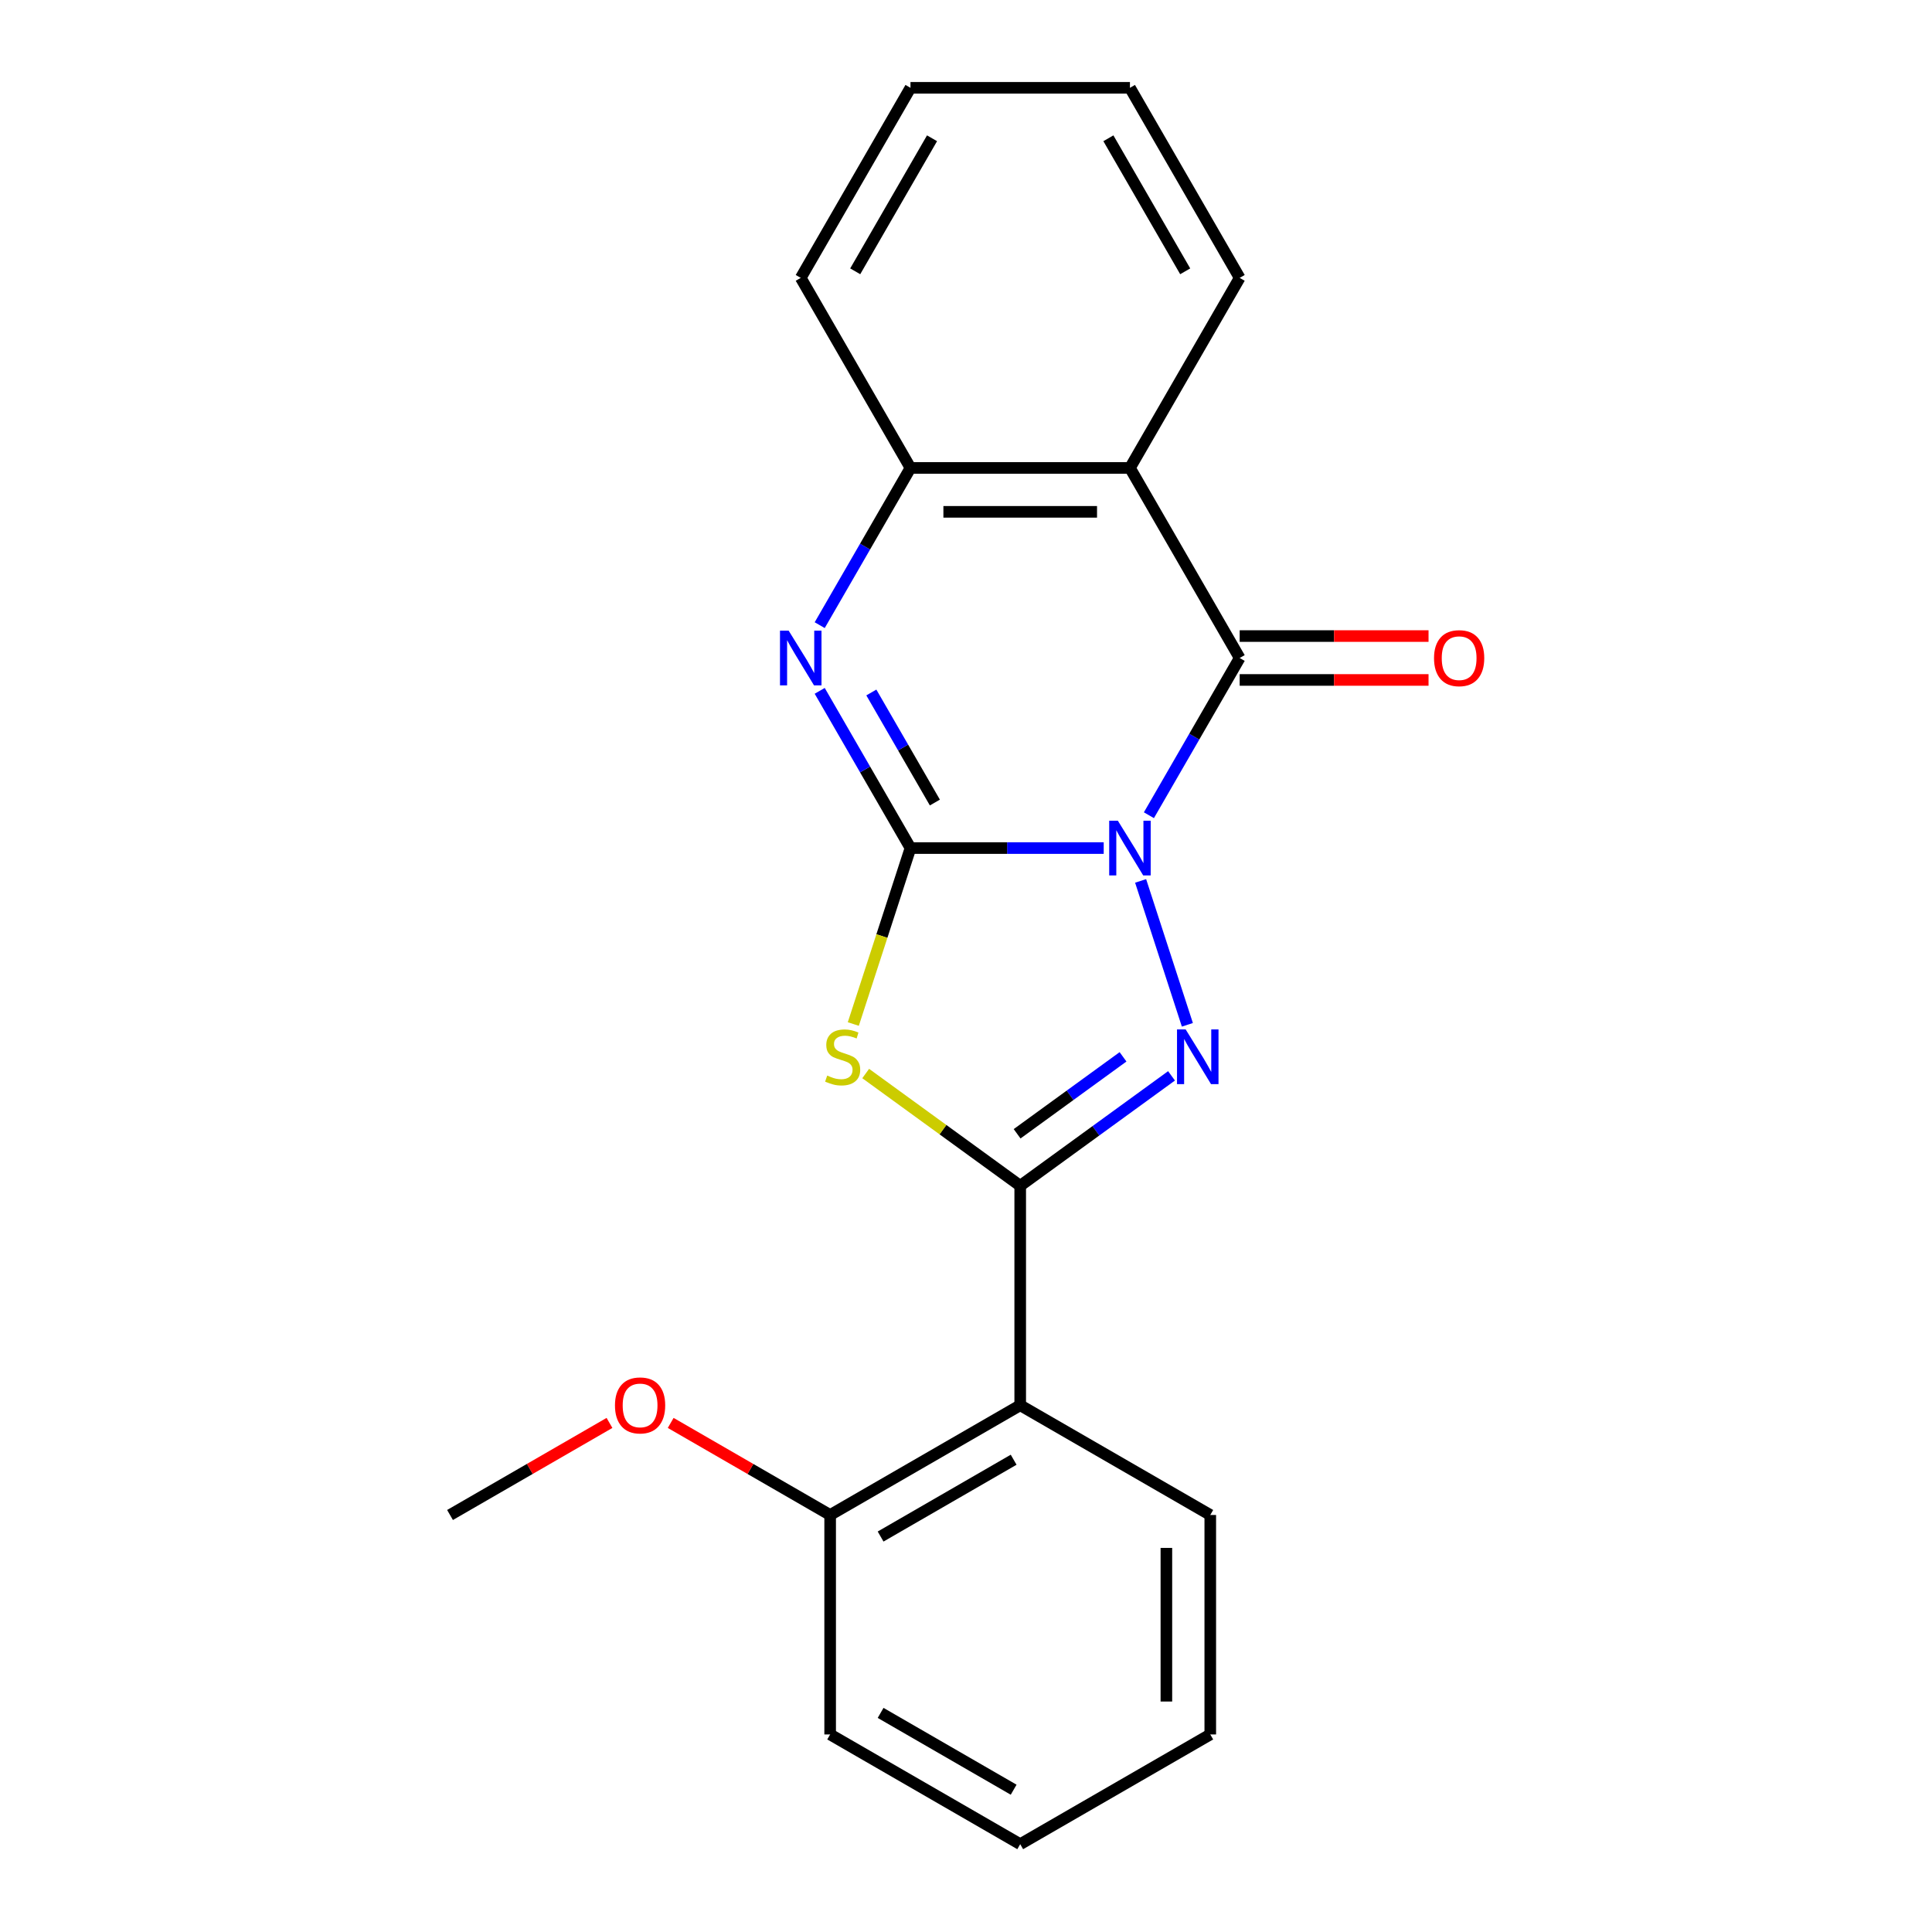 <?xml version='1.0' encoding='iso-8859-1'?>
<svg version='1.1' baseProfile='full'
              xmlns='http://www.w3.org/2000/svg'
                      xmlns:rdkit='http://www.rdkit.org/xml'
                      xmlns:xlink='http://www.w3.org/1999/xlink'
                  xml:space='preserve'
width='1000px' height='1000px' viewBox='0 0 1000 1000'>
<!-- END OF HEADER -->
<rect style='opacity:1.0;fill:#FFFFFF;stroke:none' width='1000' height='1000' x='0' y='0'> </rect>
<path class='bond-0' d='M 571.277,438.958 L 521.27,438.958' style='fill:none;fill-rule:evenodd;stroke:#0000FF;stroke-width:6px;stroke-linecap:butt;stroke-linejoin:miter;stroke-opacity:1' />
<path class='bond-0' d='M 521.27,438.958 L 471.263,438.958' style='fill:none;fill-rule:evenodd;stroke:#000000;stroke-width:6px;stroke-linecap:butt;stroke-linejoin:miter;stroke-opacity:1' />
<path class='bond-1' d='M 590.381,455.958 L 614.582,530.44' style='fill:none;fill-rule:evenodd;stroke:#0000FF;stroke-width:6px;stroke-linecap:butt;stroke-linejoin:miter;stroke-opacity:1' />
<path class='bond-4' d='M 594.672,421.958 L 618.163,381.27' style='fill:none;fill-rule:evenodd;stroke:#0000FF;stroke-width:6px;stroke-linecap:butt;stroke-linejoin:miter;stroke-opacity:1' />
<path class='bond-4' d='M 618.163,381.27 L 641.655,340.582' style='fill:none;fill-rule:evenodd;stroke:#000000;stroke-width:6px;stroke-linecap:butt;stroke-linejoin:miter;stroke-opacity:1' />
<path class='bond-3' d='M 471.263,438.958 L 456.467,484.495' style='fill:none;fill-rule:evenodd;stroke:#000000;stroke-width:6px;stroke-linecap:butt;stroke-linejoin:miter;stroke-opacity:1' />
<path class='bond-3' d='M 456.467,484.495 L 441.671,530.033' style='fill:none;fill-rule:evenodd;stroke:#CCCC00;stroke-width:6px;stroke-linecap:butt;stroke-linejoin:miter;stroke-opacity:1' />
<path class='bond-5' d='M 471.263,438.958 L 447.772,398.27' style='fill:none;fill-rule:evenodd;stroke:#000000;stroke-width:6px;stroke-linecap:butt;stroke-linejoin:miter;stroke-opacity:1' />
<path class='bond-5' d='M 447.772,398.27 L 424.28,357.582' style='fill:none;fill-rule:evenodd;stroke:#0000FF;stroke-width:6px;stroke-linecap:butt;stroke-linejoin:miter;stroke-opacity:1' />
<path class='bond-5' d='M 483.891,415.392 L 467.447,386.91' style='fill:none;fill-rule:evenodd;stroke:#000000;stroke-width:6px;stroke-linecap:butt;stroke-linejoin:miter;stroke-opacity:1' />
<path class='bond-5' d='M 467.447,386.91 L 451.003,358.429' style='fill:none;fill-rule:evenodd;stroke:#0000FF;stroke-width:6px;stroke-linecap:butt;stroke-linejoin:miter;stroke-opacity:1' />
<path class='bond-2' d='M 606.38,556.859 L 567.22,585.31' style='fill:none;fill-rule:evenodd;stroke:#0000FF;stroke-width:6px;stroke-linecap:butt;stroke-linejoin:miter;stroke-opacity:1' />
<path class='bond-2' d='M 567.22,585.31 L 528.06,613.762' style='fill:none;fill-rule:evenodd;stroke:#000000;stroke-width:6px;stroke-linecap:butt;stroke-linejoin:miter;stroke-opacity:1' />
<path class='bond-2' d='M 581.278,547.014 L 553.866,566.93' style='fill:none;fill-rule:evenodd;stroke:#0000FF;stroke-width:6px;stroke-linecap:butt;stroke-linejoin:miter;stroke-opacity:1' />
<path class='bond-2' d='M 553.866,566.93 L 526.454,586.846' style='fill:none;fill-rule:evenodd;stroke:#000000;stroke-width:6px;stroke-linecap:butt;stroke-linejoin:miter;stroke-opacity:1' />
<path class='bond-7' d='M 528.06,613.762 L 528.06,727.356' style='fill:none;fill-rule:evenodd;stroke:#000000;stroke-width:6px;stroke-linecap:butt;stroke-linejoin:miter;stroke-opacity:1' />
<path class='bond-21' d='M 528.06,613.762 L 488.07,584.707' style='fill:none;fill-rule:evenodd;stroke:#000000;stroke-width:6px;stroke-linecap:butt;stroke-linejoin:miter;stroke-opacity:1' />
<path class='bond-21' d='M 488.07,584.707 L 448.08,555.653' style='fill:none;fill-rule:evenodd;stroke:#CCCC00;stroke-width:6px;stroke-linecap:butt;stroke-linejoin:miter;stroke-opacity:1' />
<path class='bond-6' d='M 641.655,340.582 L 584.857,242.206' style='fill:none;fill-rule:evenodd;stroke:#000000;stroke-width:6px;stroke-linecap:butt;stroke-linejoin:miter;stroke-opacity:1' />
<path class='bond-9' d='M 641.655,351.941 L 690.532,351.941' style='fill:none;fill-rule:evenodd;stroke:#000000;stroke-width:6px;stroke-linecap:butt;stroke-linejoin:miter;stroke-opacity:1' />
<path class='bond-9' d='M 690.532,351.941 L 739.409,351.941' style='fill:none;fill-rule:evenodd;stroke:#FF0000;stroke-width:6px;stroke-linecap:butt;stroke-linejoin:miter;stroke-opacity:1' />
<path class='bond-9' d='M 641.655,329.222 L 690.532,329.222' style='fill:none;fill-rule:evenodd;stroke:#000000;stroke-width:6px;stroke-linecap:butt;stroke-linejoin:miter;stroke-opacity:1' />
<path class='bond-9' d='M 690.532,329.222 L 739.409,329.222' style='fill:none;fill-rule:evenodd;stroke:#FF0000;stroke-width:6px;stroke-linecap:butt;stroke-linejoin:miter;stroke-opacity:1' />
<path class='bond-22' d='M 424.28,323.582 L 447.772,282.894' style='fill:none;fill-rule:evenodd;stroke:#0000FF;stroke-width:6px;stroke-linecap:butt;stroke-linejoin:miter;stroke-opacity:1' />
<path class='bond-22' d='M 447.772,282.894 L 471.263,242.206' style='fill:none;fill-rule:evenodd;stroke:#000000;stroke-width:6px;stroke-linecap:butt;stroke-linejoin:miter;stroke-opacity:1' />
<path class='bond-8' d='M 584.857,242.206 L 471.263,242.206' style='fill:none;fill-rule:evenodd;stroke:#000000;stroke-width:6px;stroke-linecap:butt;stroke-linejoin:miter;stroke-opacity:1' />
<path class='bond-8' d='M 567.818,264.925 L 488.302,264.925' style='fill:none;fill-rule:evenodd;stroke:#000000;stroke-width:6px;stroke-linecap:butt;stroke-linejoin:miter;stroke-opacity:1' />
<path class='bond-11' d='M 584.857,242.206 L 641.655,143.83' style='fill:none;fill-rule:evenodd;stroke:#000000;stroke-width:6px;stroke-linecap:butt;stroke-linejoin:miter;stroke-opacity:1' />
<path class='bond-10' d='M 528.06,727.356 L 429.684,784.154' style='fill:none;fill-rule:evenodd;stroke:#000000;stroke-width:6px;stroke-linecap:butt;stroke-linejoin:miter;stroke-opacity:1' />
<path class='bond-10' d='M 524.663,755.551 L 455.8,795.309' style='fill:none;fill-rule:evenodd;stroke:#000000;stroke-width:6px;stroke-linecap:butt;stroke-linejoin:miter;stroke-opacity:1' />
<path class='bond-12' d='M 528.06,727.356 L 626.436,784.154' style='fill:none;fill-rule:evenodd;stroke:#000000;stroke-width:6px;stroke-linecap:butt;stroke-linejoin:miter;stroke-opacity:1' />
<path class='bond-14' d='M 471.263,242.206 L 414.465,143.83' style='fill:none;fill-rule:evenodd;stroke:#000000;stroke-width:6px;stroke-linecap:butt;stroke-linejoin:miter;stroke-opacity:1' />
<path class='bond-13' d='M 429.684,784.154 L 388.416,760.328' style='fill:none;fill-rule:evenodd;stroke:#000000;stroke-width:6px;stroke-linecap:butt;stroke-linejoin:miter;stroke-opacity:1' />
<path class='bond-13' d='M 388.416,760.328 L 347.148,736.501' style='fill:none;fill-rule:evenodd;stroke:#FF0000;stroke-width:6px;stroke-linecap:butt;stroke-linejoin:miter;stroke-opacity:1' />
<path class='bond-15' d='M 429.684,784.154 L 429.684,897.748' style='fill:none;fill-rule:evenodd;stroke:#000000;stroke-width:6px;stroke-linecap:butt;stroke-linejoin:miter;stroke-opacity:1' />
<path class='bond-17' d='M 641.655,143.83 L 584.857,45.455' style='fill:none;fill-rule:evenodd;stroke:#000000;stroke-width:6px;stroke-linecap:butt;stroke-linejoin:miter;stroke-opacity:1' />
<path class='bond-17' d='M 613.46,140.433 L 573.702,71.57' style='fill:none;fill-rule:evenodd;stroke:#000000;stroke-width:6px;stroke-linecap:butt;stroke-linejoin:miter;stroke-opacity:1' />
<path class='bond-18' d='M 626.436,784.154 L 626.436,897.748' style='fill:none;fill-rule:evenodd;stroke:#000000;stroke-width:6px;stroke-linecap:butt;stroke-linejoin:miter;stroke-opacity:1' />
<path class='bond-18' d='M 603.717,801.193 L 603.717,880.709' style='fill:none;fill-rule:evenodd;stroke:#000000;stroke-width:6px;stroke-linecap:butt;stroke-linejoin:miter;stroke-opacity:1' />
<path class='bond-16' d='M 315.469,736.501 L 274.201,760.328' style='fill:none;fill-rule:evenodd;stroke:#FF0000;stroke-width:6px;stroke-linecap:butt;stroke-linejoin:miter;stroke-opacity:1' />
<path class='bond-16' d='M 274.201,760.328 L 232.933,784.154' style='fill:none;fill-rule:evenodd;stroke:#000000;stroke-width:6px;stroke-linecap:butt;stroke-linejoin:miter;stroke-opacity:1' />
<path class='bond-23' d='M 414.465,143.83 L 471.263,45.455' style='fill:none;fill-rule:evenodd;stroke:#000000;stroke-width:6px;stroke-linecap:butt;stroke-linejoin:miter;stroke-opacity:1' />
<path class='bond-23' d='M 442.66,140.433 L 482.418,71.57' style='fill:none;fill-rule:evenodd;stroke:#000000;stroke-width:6px;stroke-linecap:butt;stroke-linejoin:miter;stroke-opacity:1' />
<path class='bond-24' d='M 429.684,897.748 L 528.06,954.545' style='fill:none;fill-rule:evenodd;stroke:#000000;stroke-width:6px;stroke-linecap:butt;stroke-linejoin:miter;stroke-opacity:1' />
<path class='bond-24' d='M 455.8,886.593 L 524.663,926.351' style='fill:none;fill-rule:evenodd;stroke:#000000;stroke-width:6px;stroke-linecap:butt;stroke-linejoin:miter;stroke-opacity:1' />
<path class='bond-19' d='M 584.857,45.455 L 471.263,45.455' style='fill:none;fill-rule:evenodd;stroke:#000000;stroke-width:6px;stroke-linecap:butt;stroke-linejoin:miter;stroke-opacity:1' />
<path class='bond-20' d='M 626.436,897.748 L 528.06,954.545' style='fill:none;fill-rule:evenodd;stroke:#000000;stroke-width:6px;stroke-linecap:butt;stroke-linejoin:miter;stroke-opacity:1' />
<path  class='atom-0' d='M 578.597 424.798
L 587.877 439.798
Q 588.797 441.278, 590.277 443.958
Q 591.757 446.638, 591.837 446.798
L 591.837 424.798
L 595.597 424.798
L 595.597 453.118
L 591.717 453.118
L 581.757 436.718
Q 580.597 434.798, 579.357 432.598
Q 578.157 430.398, 577.797 429.718
L 577.797 453.118
L 574.117 453.118
L 574.117 424.798
L 578.597 424.798
' fill='#0000FF'/>
<path  class='atom-2' d='M 613.7 532.833
L 622.98 547.833
Q 623.9 549.313, 625.38 551.993
Q 626.86 554.673, 626.94 554.833
L 626.94 532.833
L 630.7 532.833
L 630.7 561.153
L 626.82 561.153
L 616.86 544.753
Q 615.7 542.833, 614.46 540.633
Q 613.26 538.433, 612.9 537.753
L 612.9 561.153
L 609.22 561.153
L 609.22 532.833
L 613.7 532.833
' fill='#0000FF'/>
<path  class='atom-4' d='M 428.16 556.713
Q 428.48 556.833, 429.8 557.393
Q 431.12 557.953, 432.56 558.313
Q 434.04 558.633, 435.48 558.633
Q 438.16 558.633, 439.72 557.353
Q 441.28 556.033, 441.28 553.753
Q 441.28 552.193, 440.48 551.233
Q 439.72 550.273, 438.52 549.753
Q 437.32 549.233, 435.32 548.633
Q 432.8 547.873, 431.28 547.153
Q 429.8 546.433, 428.72 544.913
Q 427.68 543.393, 427.68 540.833
Q 427.68 537.273, 430.08 535.073
Q 432.52 532.873, 437.32 532.873
Q 440.6 532.873, 444.32 534.433
L 443.4 537.513
Q 440 536.113, 437.44 536.113
Q 434.68 536.113, 433.16 537.273
Q 431.64 538.393, 431.68 540.353
Q 431.68 541.873, 432.44 542.793
Q 433.24 543.713, 434.36 544.233
Q 435.52 544.753, 437.44 545.353
Q 440 546.153, 441.52 546.953
Q 443.04 547.753, 444.12 549.393
Q 445.24 550.993, 445.24 553.753
Q 445.24 557.673, 442.6 559.793
Q 440 561.873, 435.64 561.873
Q 433.12 561.873, 431.2 561.313
Q 429.32 560.793, 427.08 559.873
L 428.16 556.713
' fill='#CCCC00'/>
<path  class='atom-6' d='M 408.205 326.422
L 417.485 341.422
Q 418.405 342.902, 419.885 345.582
Q 421.365 348.262, 421.445 348.422
L 421.445 326.422
L 425.205 326.422
L 425.205 354.742
L 421.325 354.742
L 411.365 338.342
Q 410.205 336.422, 408.965 334.222
Q 407.765 332.022, 407.405 331.342
L 407.405 354.742
L 403.725 354.742
L 403.725 326.422
L 408.205 326.422
' fill='#0000FF'/>
<path  class='atom-10' d='M 742.249 340.662
Q 742.249 333.862, 745.609 330.062
Q 748.969 326.262, 755.249 326.262
Q 761.529 326.262, 764.889 330.062
Q 768.249 333.862, 768.249 340.662
Q 768.249 347.542, 764.849 351.462
Q 761.449 355.342, 755.249 355.342
Q 749.009 355.342, 745.609 351.462
Q 742.249 347.582, 742.249 340.662
M 755.249 352.142
Q 759.569 352.142, 761.889 349.262
Q 764.249 346.342, 764.249 340.662
Q 764.249 335.102, 761.889 332.302
Q 759.569 329.462, 755.249 329.462
Q 750.929 329.462, 748.569 332.262
Q 746.249 335.062, 746.249 340.662
Q 746.249 346.382, 748.569 349.262
Q 750.929 352.142, 755.249 352.142
' fill='#FF0000'/>
<path  class='atom-14' d='M 318.308 727.436
Q 318.308 720.636, 321.668 716.836
Q 325.028 713.036, 331.308 713.036
Q 337.588 713.036, 340.948 716.836
Q 344.308 720.636, 344.308 727.436
Q 344.308 734.316, 340.908 738.236
Q 337.508 742.116, 331.308 742.116
Q 325.068 742.116, 321.668 738.236
Q 318.308 734.356, 318.308 727.436
M 331.308 738.916
Q 335.628 738.916, 337.948 736.036
Q 340.308 733.116, 340.308 727.436
Q 340.308 721.876, 337.948 719.076
Q 335.628 716.236, 331.308 716.236
Q 326.988 716.236, 324.628 719.036
Q 322.308 721.836, 322.308 727.436
Q 322.308 733.156, 324.628 736.036
Q 326.988 738.916, 331.308 738.916
' fill='#FF0000'/>
</svg>
